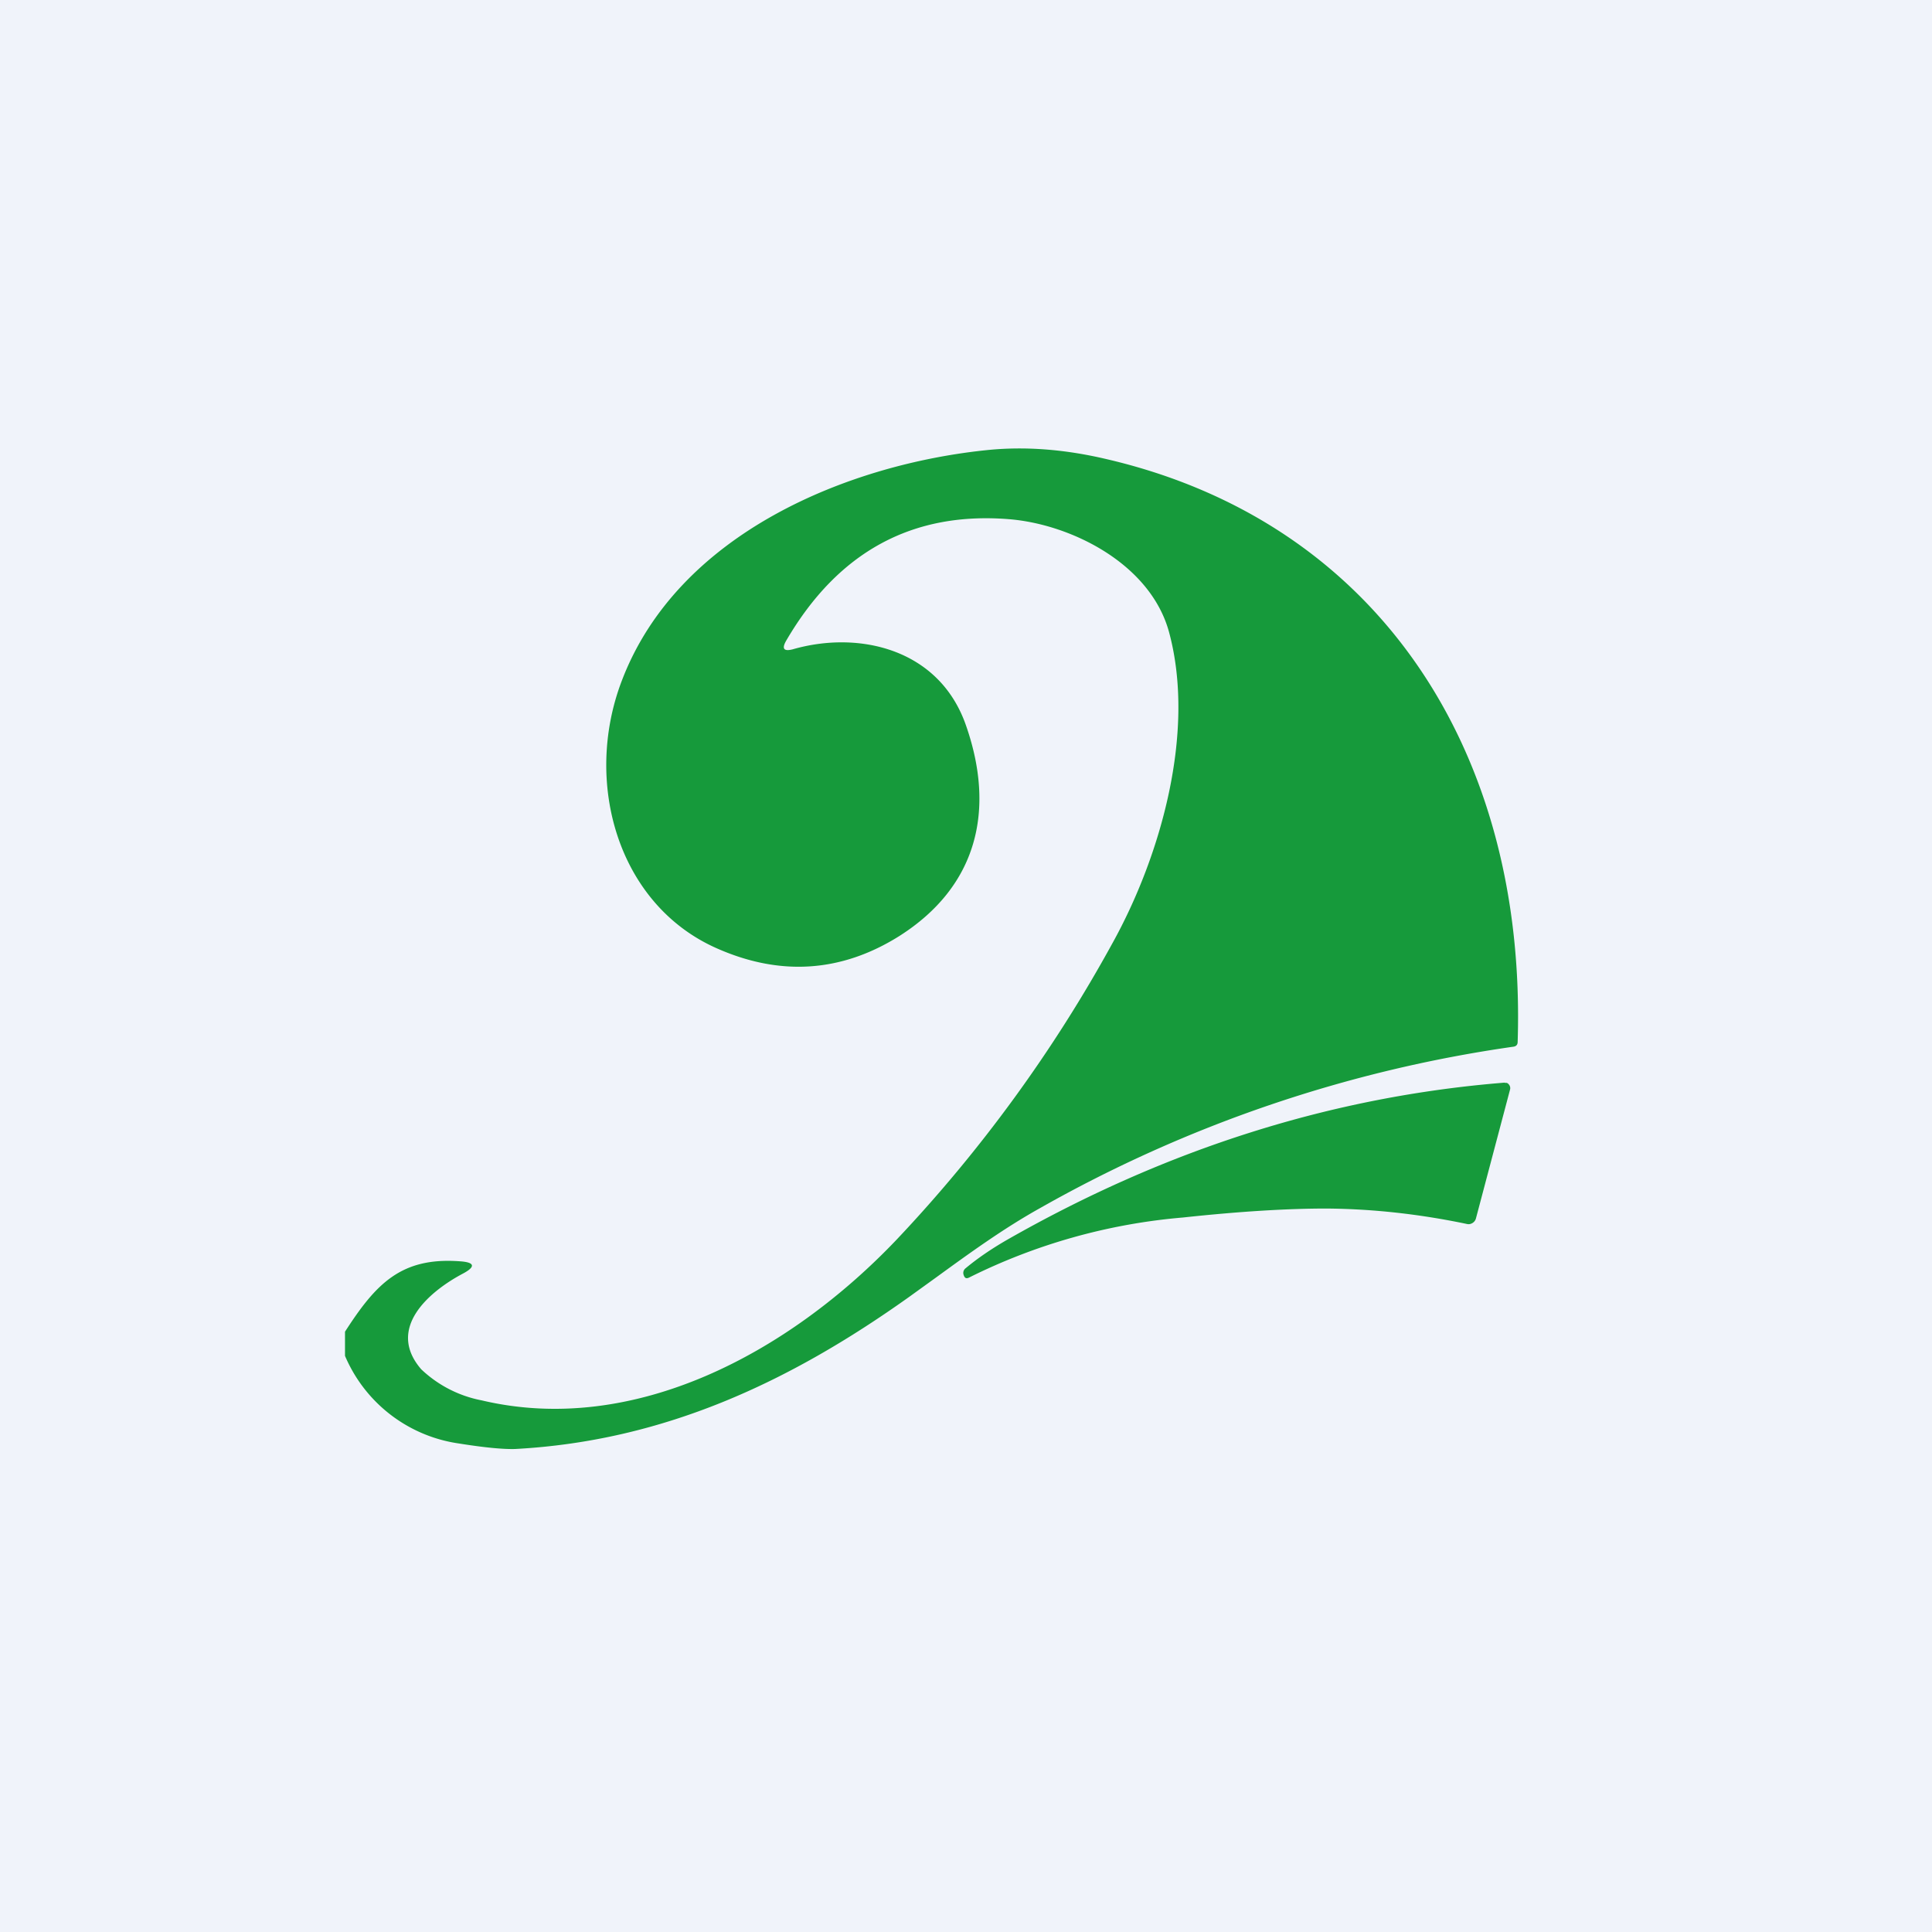 <svg width="56" height="56" viewBox="0 0 56 56" xmlns="http://www.w3.org/2000/svg"><path fill="#F0F3FA" d="M0 0h56v56H0z"/><path d="M10 38.6v.7a4.24 4.24 0 0 0 3.3 2.54c.75.12 1.29.17 1.63.16 4.3-.23 7.94-1.93 11.41-4.4l.79-.57c.99-.72 1.97-1.43 3.03-2.02a38.96 38.96 0 0 1 13.7-4.67c.09-.01.13-.06.13-.14.27-8.43-4.06-15.08-11.95-16.9-1.2-.28-2.32-.36-3.37-.26-4.05.4-9.02 2.4-10.65 6.7-1.12 2.94-.11 6.47 2.74 7.74 1.86.83 3.64.7 5.31-.35 2.25-1.43 2.8-3.64 1.92-6.13-.78-2.2-3.1-2.73-5.01-2.18-.27.07-.33-.02-.18-.27 1.5-2.56 3.65-3.73 6.46-3.5 1.8.15 4.1 1.3 4.63 3.29.77 2.88-.24 6.46-1.64 8.99a41.66 41.66 0 0 1-6.26 8.6c-3.14 3.3-7.63 5.7-12.03 4.66a3.5 3.5 0 0 1-1.75-.9c-1.03-1.19.24-2.26 1.2-2.77.38-.2.36-.33-.07-.36-1.72-.13-2.45.66-3.34 2.04Zm33.62-7.22c-5 .4-9.82 1.92-14.47 4.58-.41.24-.8.5-1.16.8a.17.17 0 0 0-.06.19c.03.1.08.12.16.08a17.1 17.1 0 0 1 6.2-1.74c1.67-.18 3.05-.26 4.15-.26 1.35.01 2.71.16 4.09.45.05.01.1 0 .15-.03a.22.22 0 0 0 .1-.13l.99-3.74a.16.16 0 0 0-.03-.14.14.14 0 0 0-.06-.05.13.13 0 0 0-.06 0Z" fill="#169A3B"/></svg>